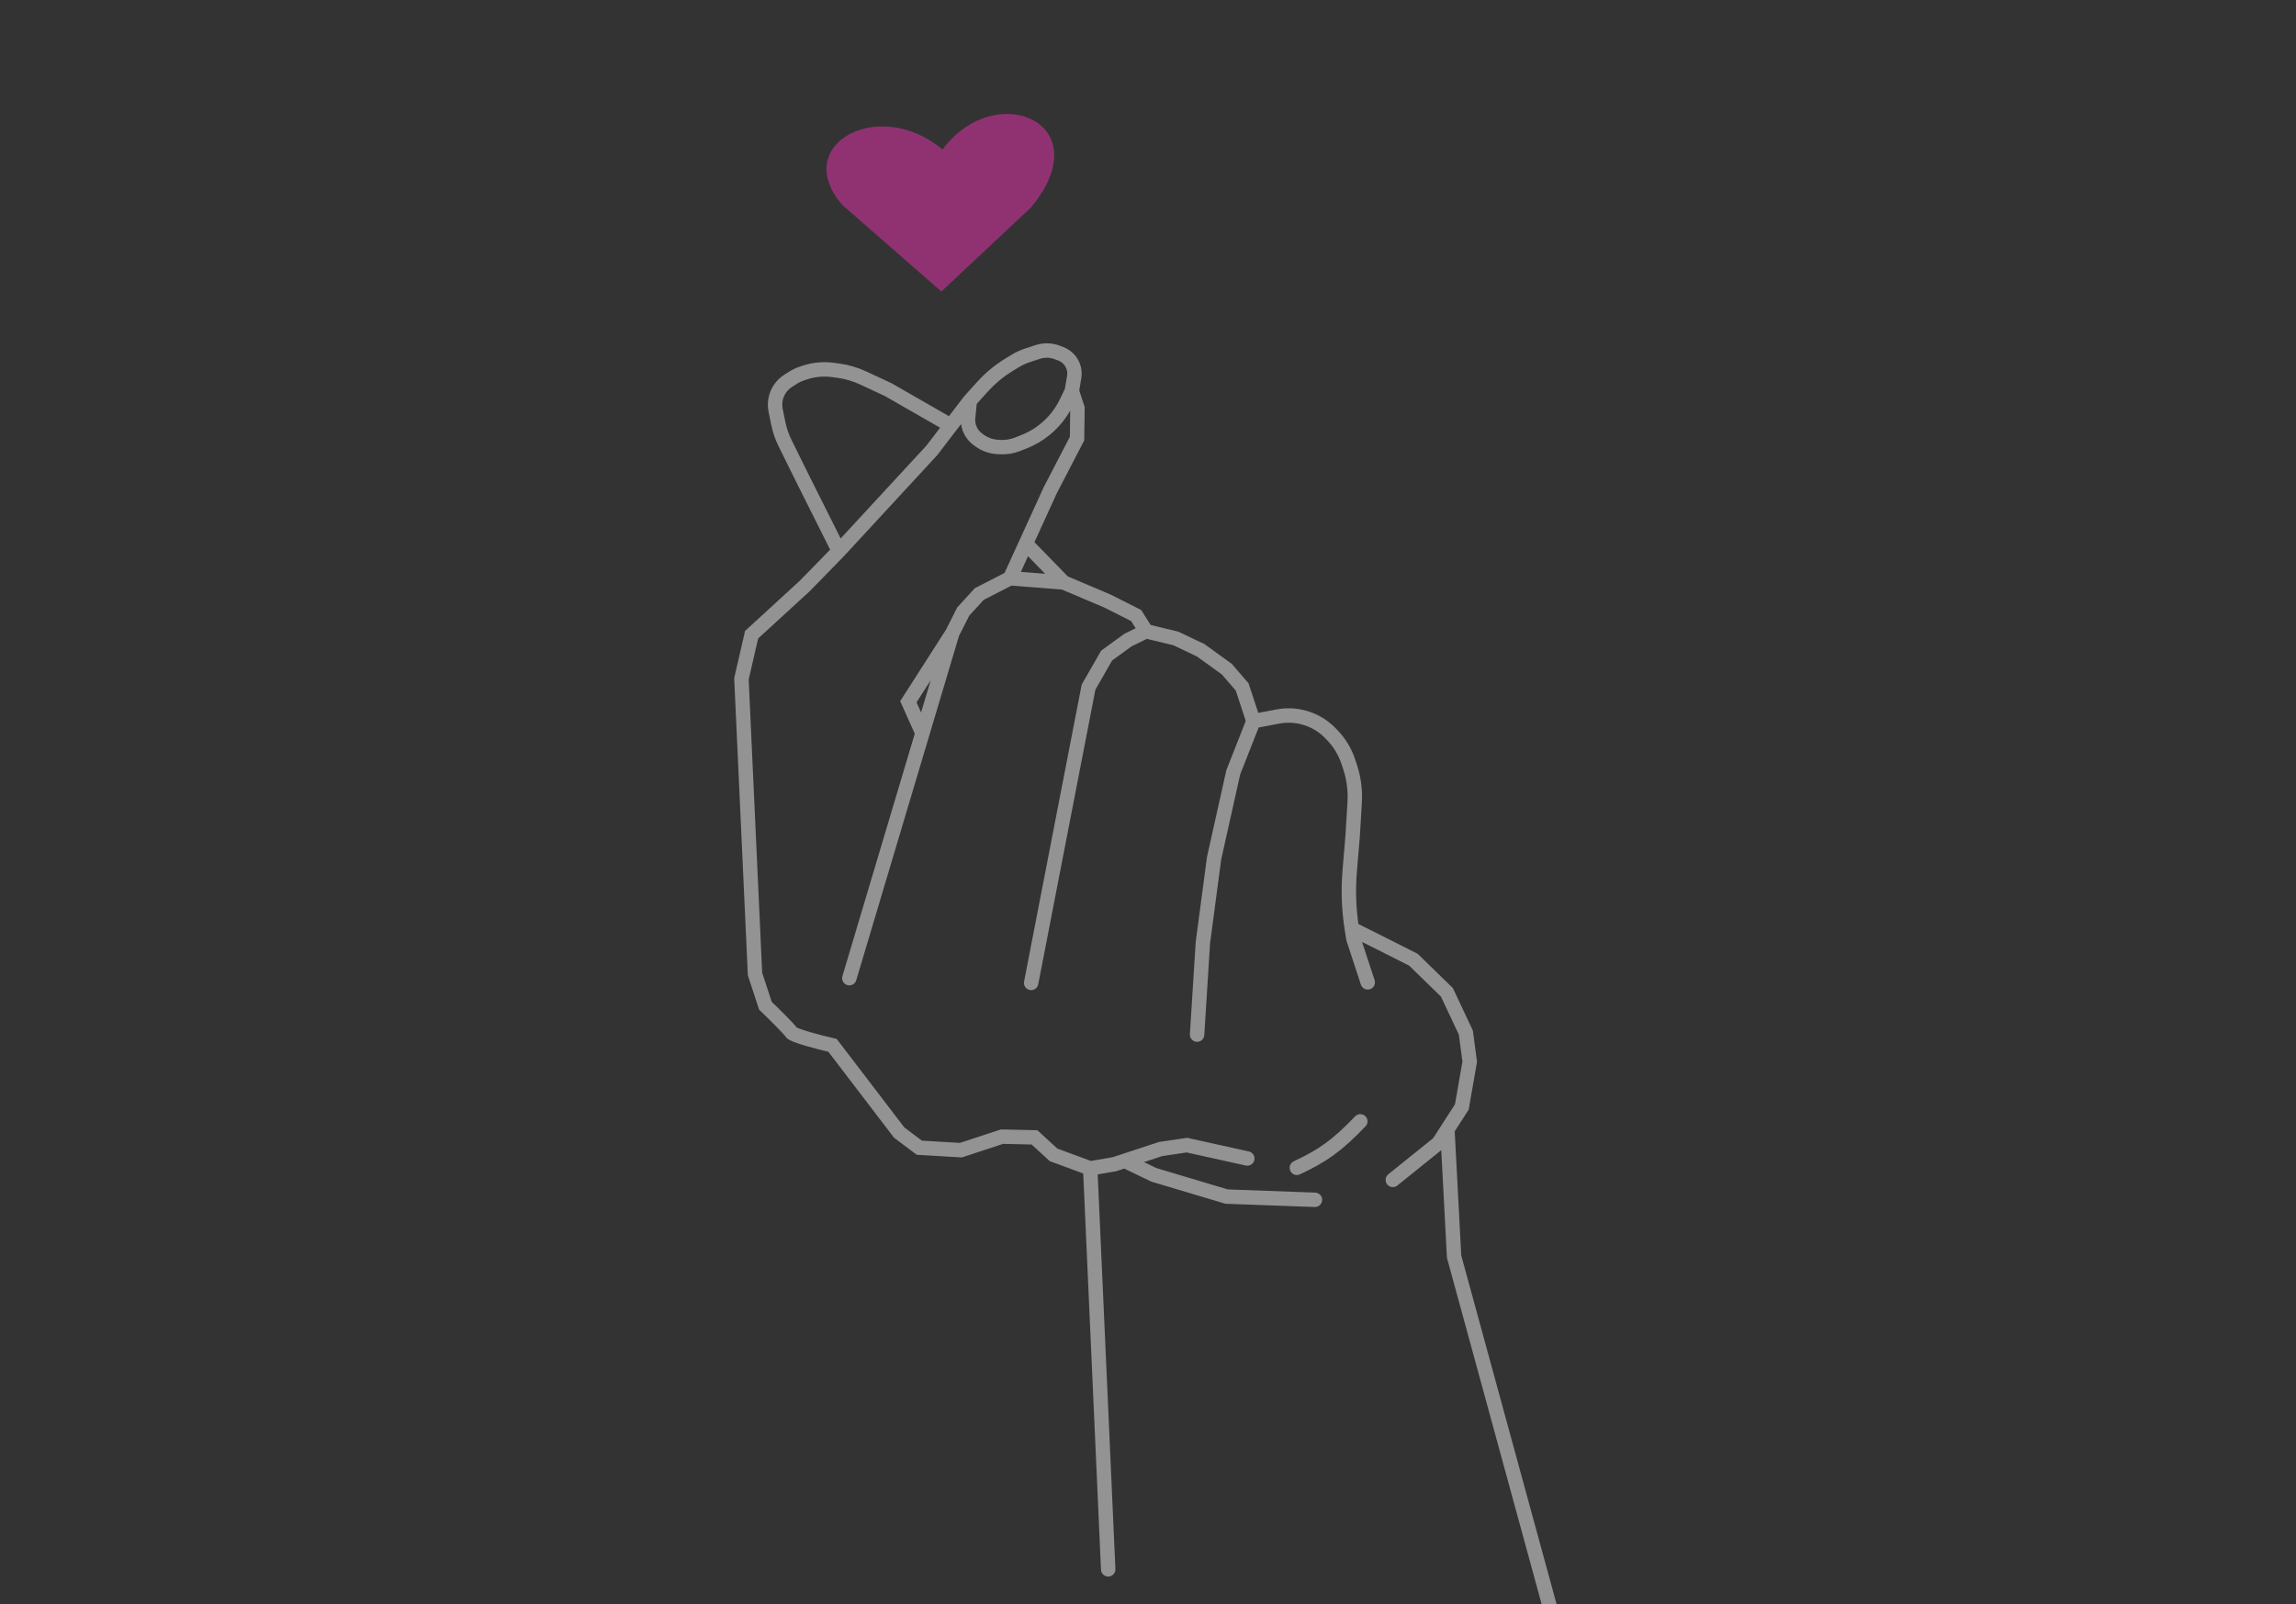 <?xml version="1.0" encoding="UTF-8"?> <svg xmlns="http://www.w3.org/2000/svg" width="591" height="413" viewBox="0 0 591 413" fill="none"><rect x="0" y="0" width="591" height="413" fill="#333333" stroke="none"/><path d="M285.255 404.066L280.627 300.827M280.627 300.827L271.178 297.34L266.282 292.844L257.919 292.662L247.341 296.139L236.633 295.507L231.441 291.597L214.295 269.15C210.948 268.378 204.138 266.627 203.672 265.804C203.206 264.98 199.046 260.893 197.025 258.953L194.345 250.799L190.85 174.782L193.465 163.422L207.163 150.861L215.931 141.875M280.627 300.827L286.867 299.753L289.512 298.884M215.931 141.875L239.883 115.932L244.751 109.57M215.931 141.875L206.692 123.422L202.087 114.114C201.281 112.485 200.689 110.758 200.327 108.976L199.649 105.639C199.414 104.482 199.465 103.285 199.796 102.152V102.152C200.287 100.476 201.364 99.033 202.831 98.087L204.004 97.331C204.792 96.823 205.642 96.418 206.533 96.125L207.166 95.917C209.492 95.152 211.961 94.925 214.388 95.252L215.767 95.438C217.998 95.738 220.17 96.375 222.209 97.327L228.651 100.333L244.751 109.57M249.62 103.209L252.87 99.607C254.869 97.391 257.178 95.475 259.725 93.918L261.284 92.966C262.29 92.35 263.365 91.854 264.485 91.485L267.094 90.628C268.735 90.088 270.512 90.129 272.127 90.742L273.061 91.097C274.598 91.681 275.788 92.927 276.301 94.488V94.488C276.577 95.328 276.645 96.222 276.498 97.093L275.894 100.678M249.62 103.209L244.751 109.57M249.62 103.209L249.2 107.526C249.074 108.819 249.359 110.119 250.015 111.241V111.241C250.454 111.994 251.048 112.645 251.758 113.152L252.196 113.466C253.502 114.398 255.039 114.952 256.64 115.066L257.226 115.107C258.85 115.222 260.478 114.969 261.989 114.365L263.818 113.635C265.662 112.898 267.382 111.883 268.918 110.623L269.048 110.517C271.363 108.618 273.234 106.233 274.527 103.532L275.894 100.678M275.894 100.678L277.343 105.086L277.236 112.935L270.358 126.184L264.059 139.976M259.992 148.883L252.052 152.958L247.924 157.489L245.113 163.052M259.992 148.883L273.779 149.968M259.992 148.883L264.059 139.976M245.113 163.052L237.441 188.772M245.113 163.052L233.815 180.685L237.441 188.772M218.623 251.855L237.441 188.772M273.779 149.968L285.13 154.784L292.45 158.483L295.001 162.529M273.779 149.968L264.059 139.976M295.001 162.529L290.37 164.783L284.851 168.795L280.195 176.918L265.422 253.079M295.001 162.529L302.696 164.395L309.066 167.43L315.794 172.3L319.737 176.865L322.634 185.68M322.634 185.68L317.443 198.863L312.508 220.998L309.629 242.701L308.136 266.39M322.634 185.68L328.909 184.488C331.715 183.954 334.616 184.235 337.267 185.298V185.298C339.225 186.082 340.995 187.272 342.461 188.789L342.917 189.262C344.807 191.218 346.23 193.576 347.079 196.16L347.528 197.524C348.484 200.436 348.882 203.502 348.699 206.56L348.187 215.132L347.425 224.211C347.007 229.19 347.189 234.201 347.966 239.136V239.136M352.062 252.93L348.368 241.69L347.966 239.136M347.966 239.136L355.333 242.82L363.825 247.11L372.446 255.51L377.318 265.874L378.313 273.361L376.283 285.017L372.565 290.793M358.524 303.796L370.302 294.309L372.565 290.793M372.565 290.793L374.287 323.523L420.12 491.249M321.06 298.283L305.522 294.843L298.768 295.842L292.157 298.015L289.512 298.884M289.512 298.884L297.053 302.51L315.737 308.091L338.475 308.92M333.815 300.684C340.515 297.55 344.104 295.017 350.151 288.722" stroke="white" stroke-opacity="0.47" stroke-width="3.712" stroke-linecap="round"></path><path d="M216.791 52.751L242.308 75.06L265.436 53.359C283.305 31.712 256.29 20.063 242.596 38.509C226.326 24.706 203.361 37.16 216.791 52.751Z" fill="#F831BA" fill-opacity="0.47"></path></svg> 